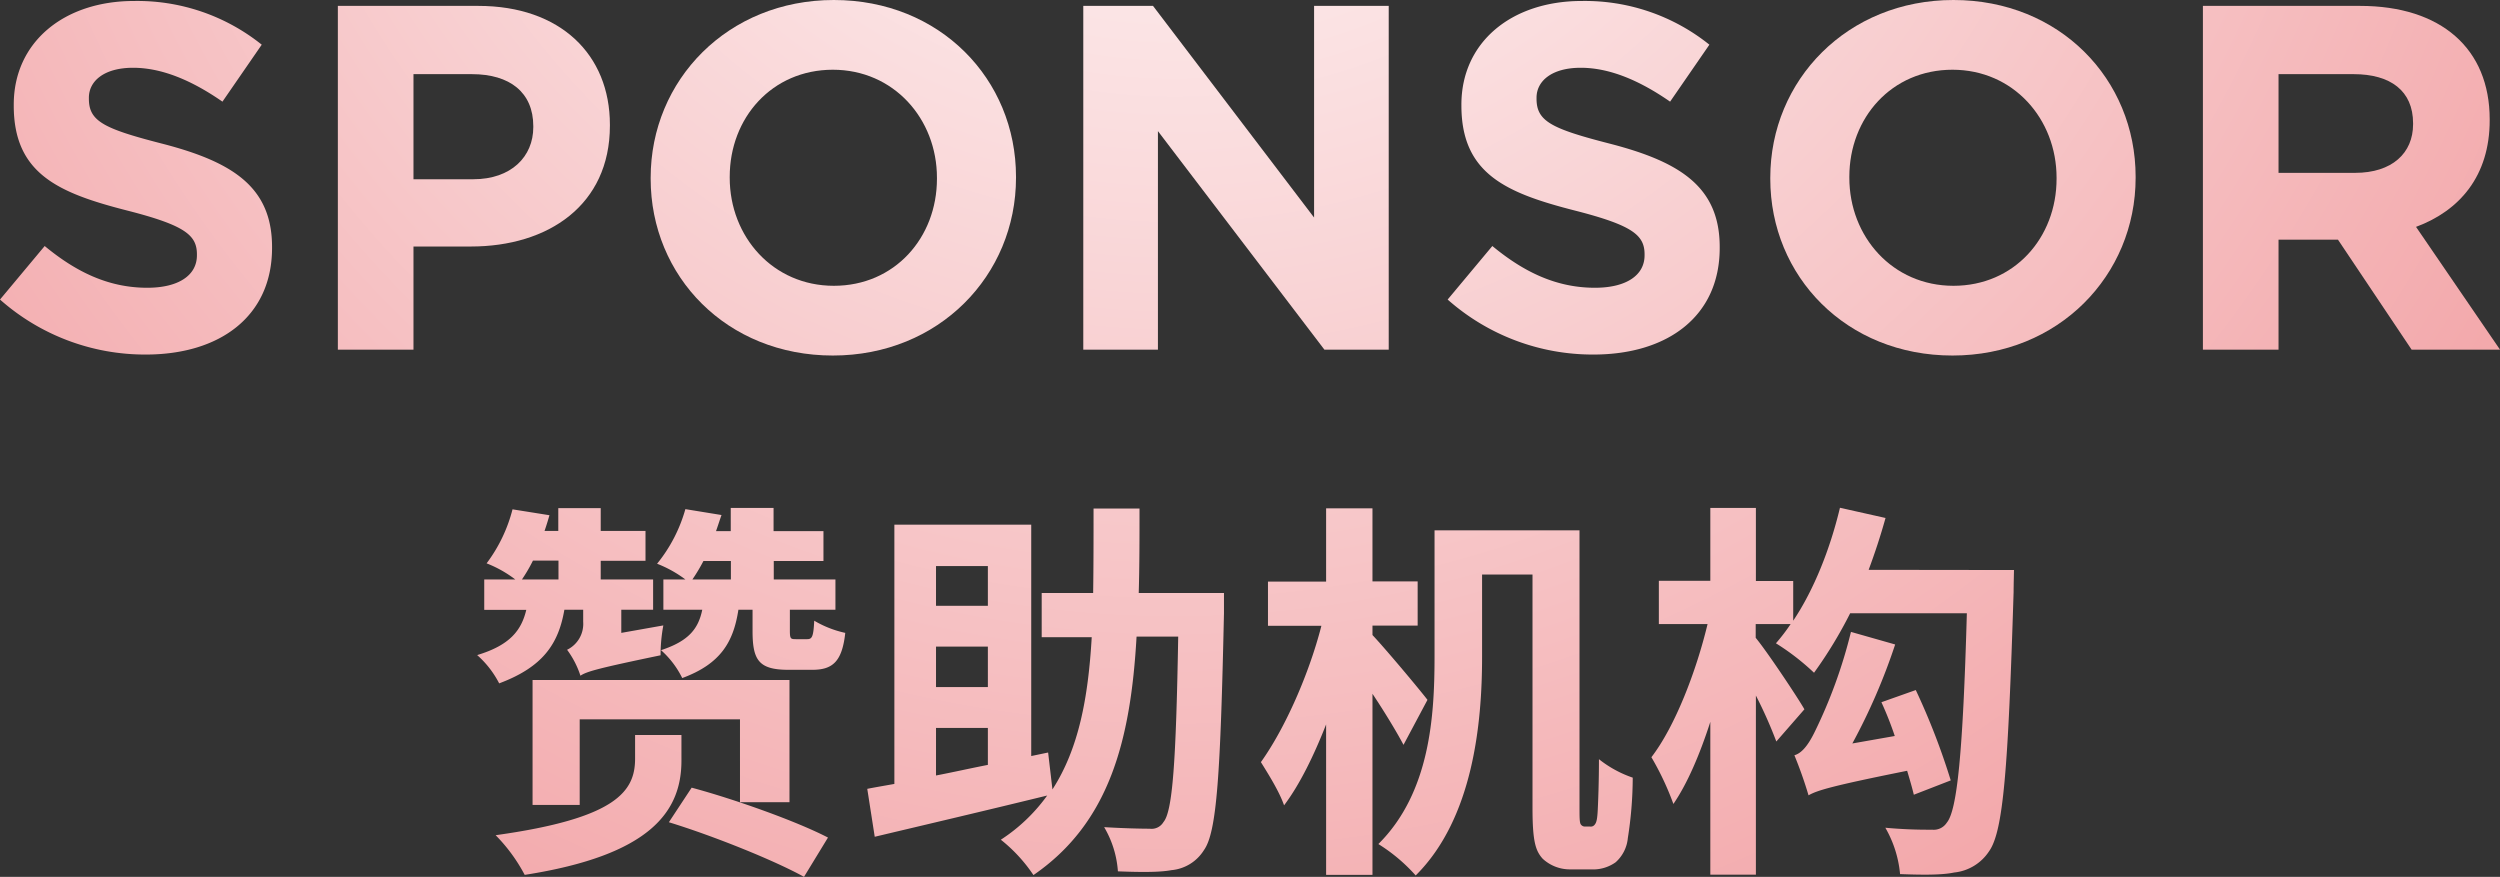 <svg xmlns="http://www.w3.org/2000/svg" xmlns:xlink="http://www.w3.org/1999/xlink" viewBox="0 0 509.1 178.56"><rect x="0" y="0" width="509.1" height="178.56" fill="#333333" stroke="none"/><defs><style>.cls-1{fill:url(#未命名的渐变_169);}</style><radialGradient id="未命名的渐变_169" cx="239.24" cy="-95.28" r="332.05" gradientUnits="userSpaceOnUse"><stop offset="0" stop-color="#fff"/><stop offset="1" stop-color="#f2a4a7"/></radialGradient></defs><g id="图层_2" data-name="图层 2"><g id="图层_1-2" data-name="图层 1"><path class="cls-1" d="M29.7,72.2A44.54,44.54,0,0,1,0,61L9.1,50.1C15.4,55.3,22,58.6,30,58.6c6.3,0,10.1-2.5,10.1-6.6v-.2c0-3.9-2.4-5.9-14.1-8.9C11.9,39.3,2.8,35.4,2.8,21.5v-.2C2.8,8.6,13,.2,27.3.2a40.52,40.52,0,0,1,26,8.9l-8,11.6c-6.2-4.3-12.3-6.9-18.2-6.9s-9,2.7-9,6.1v.2c0,4.6,3,6.1,15.1,9.2,14.2,3.7,22.2,8.8,22.2,21v.2C55.4,64.4,44.8,72.2,29.7,72.2Z"/><path class="cls-1" d="M95.9,50.2H84.2v21H68.8V1.2H97.4c16.7,0,26.8,9.9,26.8,24.2v.2C124.2,41.8,111.6,50.2,95.9,50.2Zm12.7-24.5c0-6.9-4.8-10.6-12.5-10.6H84.2V36.5H96.4c7.7,0,12.2-4.6,12.2-10.6Z"/><path class="cls-1" d="M169.6,72.4c-21.6,0-37.1-16.1-37.1-36v-.2C132.5,16.3,148.2,0,169.8,0s37.1,16.1,37.1,36v.2C206.9,56.1,191.2,72.4,169.6,72.4Zm21.2-36.2c0-12-8.8-22-21.2-22s-21,9.8-21,21.8v.2c0,12,8.8,22,21.2,22s21-9.8,21-21.8Z"/><path class="cls-1" d="M269.7,71.2,235.8,26.7V71.2H220.6V1.2h14.2l32.8,43.1V1.2h15.2v70Z"/><path class="cls-1" d="M324.5,72.2A44.54,44.54,0,0,1,294.8,61l9.1-10.9c6.3,5.2,12.9,8.5,20.9,8.5,6.3,0,10.1-2.5,10.1-6.6v-.2c0-3.9-2.4-5.9-14.1-8.9-14.1-3.6-23.2-7.5-23.2-21.4v-.2C297.6,8.6,307.8.2,322.1.2a40.52,40.52,0,0,1,26,8.9l-8,11.6c-6.2-4.3-12.3-6.9-18.2-6.9s-9,2.7-9,6.1v.2c0,4.6,3,6.1,15.1,9.2,14.2,3.7,22.2,8.8,22.2,21v.2C350.2,64.4,339.6,72.2,324.5,72.2Z"/><path class="cls-1" d="M397.6,72.4c-21.6,0-37.1-16.1-37.1-36v-.2C360.5,16.3,376.2,0,397.8,0s37.1,16.1,37.1,36v.2C434.9,56.1,419.2,72.4,397.6,72.4Zm21.2-36.2c0-12-8.8-22-21.2-22s-21,9.8-21,21.8v.2c0,12,8.8,22,21.2,22s21-9.8,21-21.8Z"/><path class="cls-1" d="M491.1,71.2l-15-22.4H464V71.2H448.6V1.2h32c16.5,0,26.4,8.7,26.4,23.1v.2c0,11.3-6.1,18.4-15,21.7l17.1,25Zm.3-46.1c0-6.6-4.6-10-12.1-10H464V35.2h15.6c7.5,0,11.8-4,11.8-9.9Z"/><path class="cls-1" d="M114.93,124.16c-1.2,7-4.4,11.68-13.28,15a19.63,19.63,0,0,0-4.48-5.76c6.64-2,9-5,10-9.2H98.61V118h6.32a23.9,23.9,0,0,0-5.84-3.28,31.11,31.11,0,0,0,5.28-11l7.52,1.2c-.32,1.12-.64,2.16-1,3.2h2.8v-4.64h8.64v4.64h9.12v6.08h-9.12V118H133v6.16h-6.48v4.72l8.56-1.52a33.06,33.06,0,0,0-.56,6.08c-12.64,2.64-15,3.28-16.32,4.16a18.3,18.3,0,0,0-2.72-5.28,5.86,5.86,0,0,0,3.28-5.68v-2.48Zm23.84,30.72c0,10.4-6.32,19.28-31.92,23.28a34.25,34.25,0,0,0-5.92-8.08c24.72-3.44,28.4-9,28.4-15.6v-4.8h9.44Zm-30.24-40.72a31.8,31.8,0,0,1-2.24,3.84h7.44v-3.84Zm42.16,49.2V146.48H118.05v17.44h-9.6V138.48h52.32v24.88Zm13.68-33.2c1,0,1.28-.48,1.44-3.76a21.28,21.28,0,0,0,6.32,2.48c-.64,5.84-2.56,7.52-6.72,7.52h-4.8c-6.08,0-7.36-1.92-7.36-7.92v-4.32h-2.88c-1,6.48-3.52,11-11.44,13.92a18.48,18.48,0,0,0-4.32-5.68c5.6-1.84,7.6-4.32,8.4-8.24h-7.92V118h4.48a24.28,24.28,0,0,0-5.76-3.2,30.88,30.88,0,0,0,5.76-11.12l7.36,1.2c-.4,1.12-.72,2.16-1.12,3.28h3v-4.72h8.72v4.72h10.16v6.08H157.57V118h12.56v6.16h-9.28v4.24c0,1.68.16,1.76,1.2,1.76ZM140.85,160.4c8.64,2.32,21.28,6.8,27.76,10.16l-4.88,8c-6.08-3.36-18.4-8.32-27.52-11.12Zm2.4-46.16A35.82,35.82,0,0,1,141,118h7.84v-3.76Z"/><path class="cls-1" d="M249.25,124.88c-.72,32.8-1.44,44.56-4.08,48.24a8.71,8.71,0,0,1-6.64,4.08c-2.56.48-6.72.4-10.88.24a20.49,20.49,0,0,0-2.8-9c3.92.24,7.52.32,9.28.32a2.81,2.81,0,0,0,2.8-1.36c1.84-2.16,2.56-12.08,3-37.76h-8.48c-1.2,21.12-5.52,37.92-21,48.56a31.48,31.48,0,0,0-6.64-7.2,35.23,35.23,0,0,0,9.44-9c-12.24,3-25.36,6.08-35.12,8.4l-1.52-9.76c1.6-.32,3.52-.64,5.52-1v-52.8H210v47.12l3.44-.72.88,7.52c5.36-8.32,7.28-18.64,8-31H212.13v-9h10.48c.08-5.44.08-11.12.08-17.2h9.36c0,6,0,11.76-.16,17.2h17.36Zm-58.64-9.6v8.08h10.56v-8.08Zm10.56,16.4H190.61v8.24h10.56Zm-10.56,26.24c3.36-.64,6.88-1.44,10.56-2.16v-7.52H190.61Z"/><path class="cls-1" d="M285.81,151.68c-1.44-2.72-3.92-6.8-6.32-10.4v36.88h-9.44V147.52c-2.48,6.32-5.36,12.24-8.56,16.48-1-2.88-3.28-6.48-4.72-8.8,5-7,9.84-18.08,12.32-27.76H258.21v-9h11.84V103.52h9.44V118.4h9.2v9h-9.2v1.92c2.72,2.88,9.68,11.2,11.2,13.2Zm38,16.64a1,1,0,0,0,1-.48c.32-.4.48-1.2.56-3,.08-1.6.24-5.52.24-10.24a22.92,22.92,0,0,0,6.88,3.76,80.16,80.16,0,0,1-1,12.32A7.51,7.51,0,0,1,329,175.6a7.91,7.91,0,0,1-5,1.44h-4.32a8.15,8.15,0,0,1-5.52-2.16c-1.44-1.6-2.08-3.44-2.08-10.32V117H301.81v16.8c0,13.52-1.84,32.88-13.52,44.48a34.69,34.69,0,0,0-7.6-6.4c10.56-10.48,11.44-26.16,11.44-38.16V108h29.52v56.32c0,2,0,3.12.24,3.52a1,1,0,0,0,.8.48Z"/><path class="cls-1" d="M410.13,116.08s-.08,3.28-.08,4.48c-1.12,36-2.08,48.72-5,52.8a9.67,9.67,0,0,1-7.12,4.32c-2.64.56-6.88.48-11,.32a23.1,23.1,0,0,0-3-9.44,95.14,95.14,0,0,0,9.52.4,3.17,3.17,0,0,0,3-1.44c2.08-2.48,3.28-14,4.08-42.64H376.77A88.74,88.74,0,0,1,369.41,137a48.78,48.78,0,0,0-7.76-6,39,39,0,0,0,3-3.92h-7.12v2.8c2.32,2.8,8.56,12.16,9.92,14.56L361.73,151a90.84,90.84,0,0,0-4.16-9.36v36.48h-9.28V147c-2.16,6.72-4.72,12.64-7.52,16.72a57.13,57.13,0,0,0-4.48-9.52c4.8-6.24,9.12-17.44,11.44-27.12h-9.92v-8.8h10.48V103.44h9.28v14.88h7.6v8.08c4.24-6.32,7.52-14.64,9.52-23l9.28,2.08c-1,3.6-2.16,7.12-3.44,10.56Zm-20.4,45.76c-.32-1.36-.8-3-1.36-4.88-15.52,3.12-18.32,4-20.08,5a86.1,86.1,0,0,0-2.88-8.16c1.44-.4,2.72-1.92,4-4.48a100.6,100.6,0,0,0,7.52-20.64l9,2.56a122.65,122.65,0,0,1-8.72,20.16l8.64-1.52a68.48,68.48,0,0,0-2.72-6.88l7-2.48a140.53,140.53,0,0,1,7.12,18.4Z"/></g></g></svg>